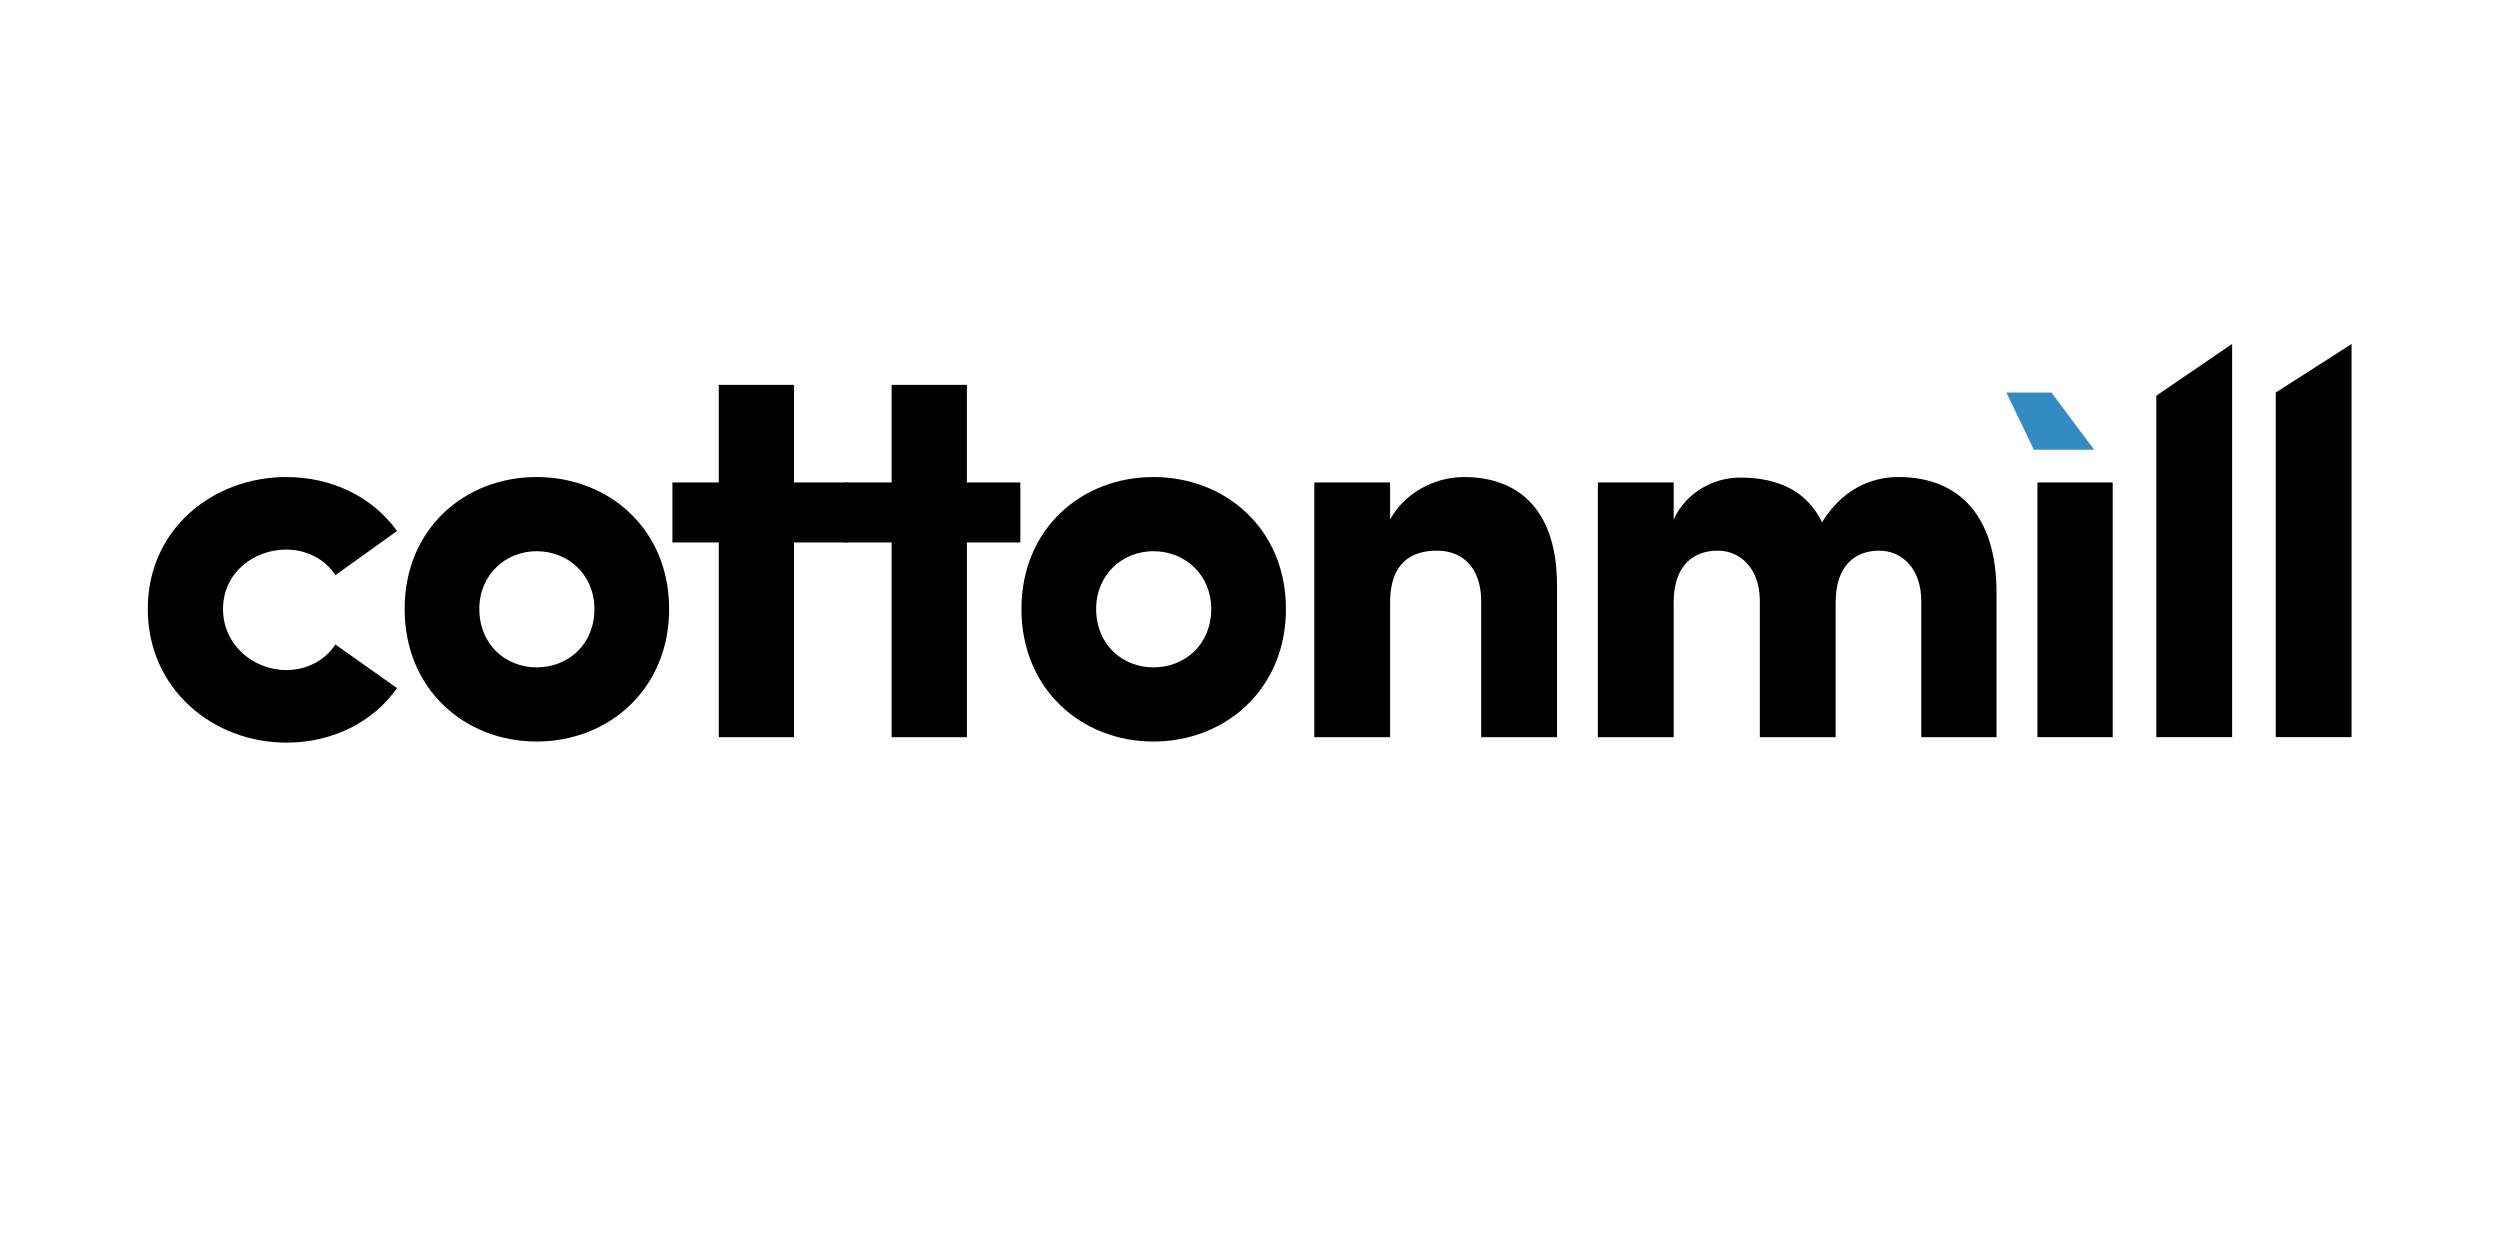 <?xml version="1.0" encoding="utf-8"?>
<!-- Generator: Adobe Illustrator 17.0.0, SVG Export Plug-In . SVG Version: 6.00 Build 0)  -->
<!DOCTYPE svg PUBLIC "-//W3C//DTD SVG 1.1//EN" "http://www.w3.org/Graphics/SVG/1.1/DTD/svg11.dtd">
<svg version="1.1" id="Layer_1" xmlns="http://www.w3.org/2000/svg" xmlns:xlink="http://www.w3.org/1999/xlink" x="0px" y="0px"
	 width="283.46px" height="141.73px" viewBox="0 0 283.46 141.73" enable-background="new 0 0 283.46 141.73" xml:space="preserve">
<g>
	<path d="M32.461,54.088c5.132,0,9.77,2.226,12.552,6.122l-6.987,5.008c-1.175-1.855-3.339-2.906-5.565-2.906
		c-3.649,0-7.173,2.597-7.173,6.74c0,4.143,3.524,6.926,7.173,6.926c2.226,0,4.39-1.051,5.565-2.906l6.987,4.947
		c-2.721,3.895-7.358,6.183-12.552,6.183c-8.286,0-15.706-6.06-15.706-15.15C16.754,59.962,24.175,54.088,32.461,54.088z"/>
	<path d="M45.879,69.052c0-9.089,6.802-14.964,14.964-14.964s15.026,5.875,15.026,14.964c0,9.09-6.864,15.026-15.026,15.026
		S45.879,78.141,45.879,69.052z M67.397,69.052c0-3.895-2.968-6.554-6.555-6.554c-3.524,0-6.493,2.659-6.493,6.554
		c0,4.019,2.968,6.616,6.493,6.616C64.429,75.668,67.397,73.071,67.397,69.052z"/>
	<path d="M96.09,54.706v6.802h-6.06v22.075h-8.533V61.508h-5.256v-6.802h5.256V43.638h8.533v11.068H96.09z"/>
	<path d="M115.691,54.706v6.802h-6.06v22.075h-8.533V61.508h-5.256v-6.802h5.256V43.638h8.533v11.068H115.691z"/>
	<path d="M115.815,69.052c0-9.089,6.802-14.964,14.964-14.964c8.162,0,15.026,5.875,15.026,14.964
		c0,9.09-6.864,15.026-15.026,15.026C122.617,84.077,115.815,78.141,115.815,69.052z M137.333,69.052
		c0-3.895-2.968-6.554-6.555-6.554c-3.524,0-6.493,2.659-6.493,6.554c0,4.019,2.968,6.616,6.493,6.616
		C134.365,75.668,137.333,73.071,137.333,69.052z"/>
	<path d="M157.615,83.583h-8.595V54.706h8.595v4.205c1.546-2.906,4.948-4.823,8.348-4.823c6.493,0,10.574,4.019,10.574,12.243
		v17.252c-1.422,0-7.235,0-8.595,0V68.186c0-3.833-2.103-5.75-5.009-5.75c-3.03,0-5.318,1.484-5.318,5.874V83.583z"/>
	<path d="M208.133,68.31v15.273h-8.595V68.001c-0.061-3.648-2.287-5.565-4.761-5.565c-2.597,0-5.009,1.484-5.009,5.874v15.273
		h-8.595V54.706h8.595v4.205c1.361-3.03,4.452-4.761,7.544-4.761c4.576,0,7.667,1.731,9.276,5.07
		c2.782-4.514,6.615-5.132,8.656-5.132c6.864,0,11.131,4.391,11.131,13.109v16.386h-8.533V68.186c0-3.772-2.226-5.75-4.761-5.75
		C210.359,62.436,208.133,64.105,208.133,68.31z"/>
	<path d="M239.546,83.583h-8.533V54.706h8.533V83.583z"/>
	<path d="M253.087,39v44.582h-8.595V44.864L253.087,39z"/>
	<path d="M266.63,39v44.582h-8.595V44.508L266.63,39z"/>
	<polygon fill="#348BC1" points="232.601,44.508 227.489,44.508 230.611,50.994 237.443,50.994 	"/>
</g>
</svg>
